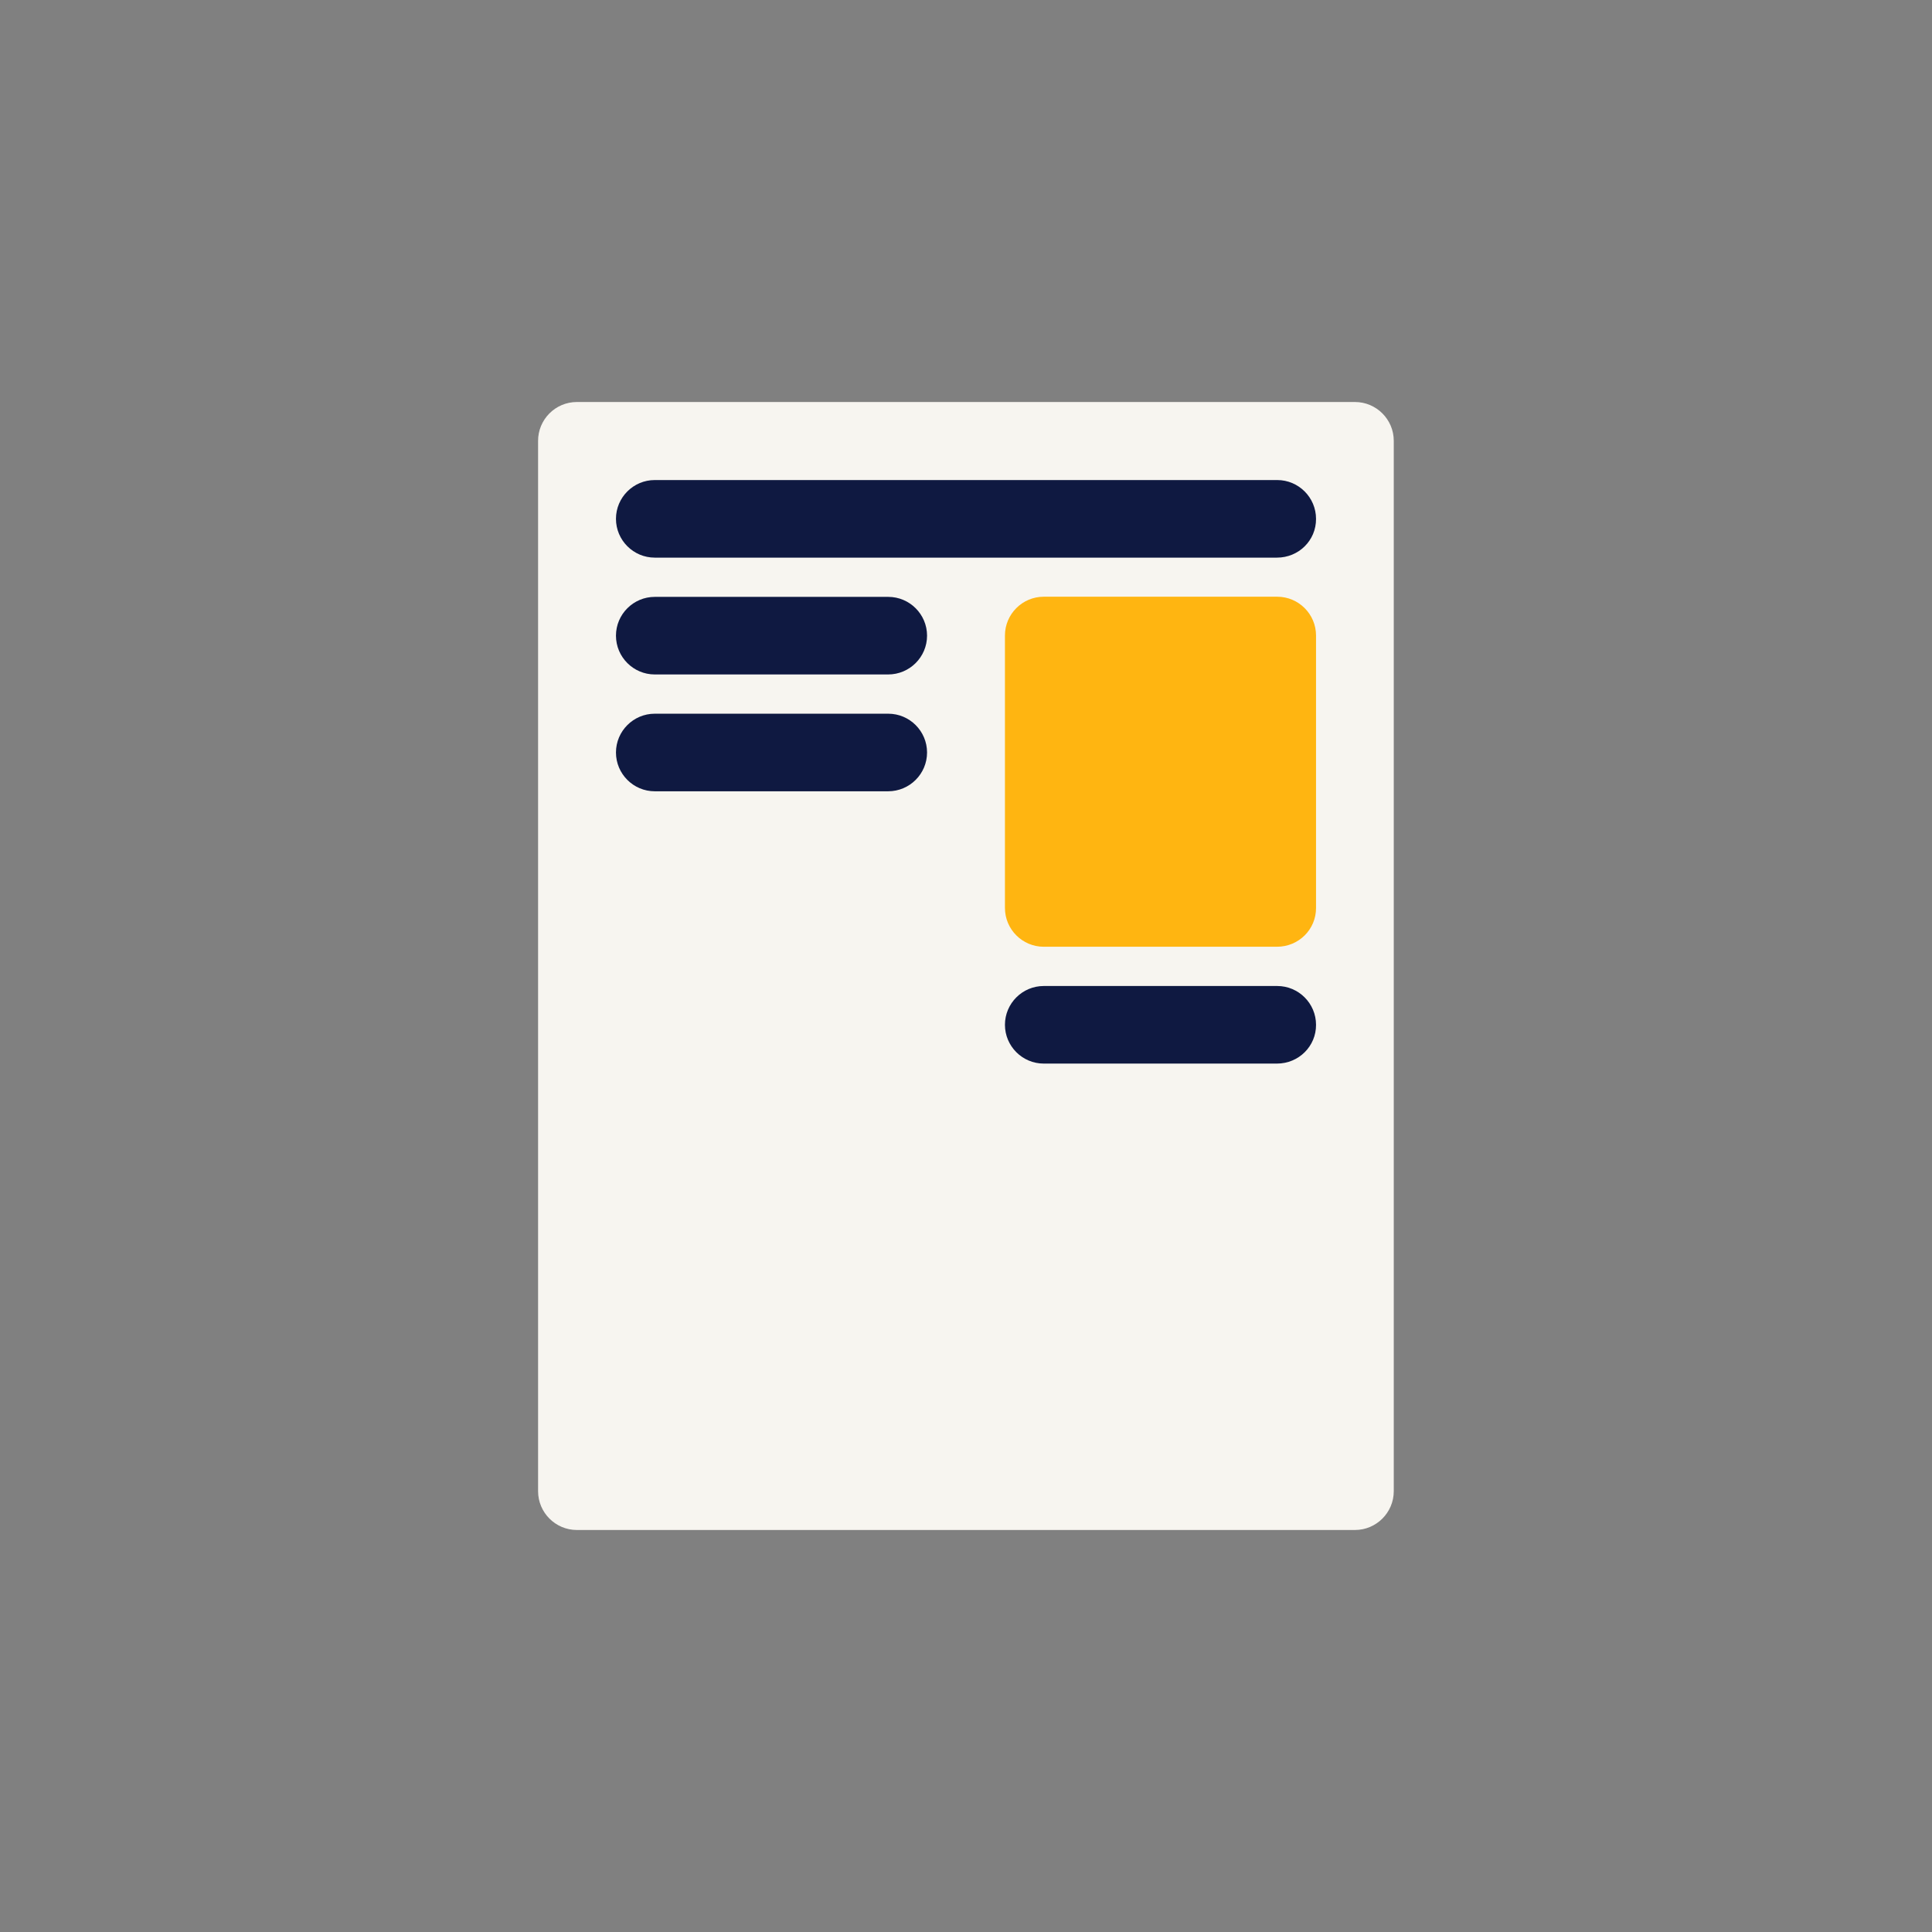 <?xml version="1.0" encoding="utf-8"?>
<!-- Generator: Adobe Illustrator 27.1.1, SVG Export Plug-In . SVG Version: 6.00 Build 0)  -->
<svg version="1.1" id="Layer_1" xmlns="http://www.w3.org/2000/svg" xmlns:xlink="http://www.w3.org/1999/xlink" x="0px" y="0px"
	 viewBox="0 0 1275 1275" style="enable-background:new 0 0 1275 1275;" xml:space="preserve">
<rect x="0" y="0" width="1275" height="1275" fill="#808080" stroke="none"/>
<style type="text/css">
	.st0{fill:#F7F5F0;}
	.st1{fill:#FFB511;}
	.st2{fill:#0F1941;}
</style>
<g>
	<path class="st0" d="M380.7,265.3h513.5c14.1,0,25.6,11.5,25.6,25.6v693.2c0,14.1-11.5,25.6-25.6,25.6H380.7
		c-14.1,0-25.6-11.5-25.6-25.6v-693C355,276.9,366.5,265.3,380.7,265.3z"/>
	<path class="st1" d="M842.7,624.8H688.8c-14.1,0-25.6-11.5-25.6-25.6V419.4c0-14.1,11.5-25.6,25.6-25.6h154.1
		c14.1,0,25.6,11.5,25.6,25.6v179.7C868.6,613.3,857.1,624.8,842.7,624.8z"/>
	<path class="st2" d="M842.7,368H432.1c-14.1,0-25.6-11.5-25.6-25.6l0,0c0-14.1,11.5-25.6,25.6-25.6h410.8
		c14.1,0,25.6,11.5,25.6,25.6l0,0C868.6,356.6,857.1,368,842.7,368z"/>
	<path class="st2" d="M586.1,445.1h-154c-14.1,0-25.6-11.5-25.6-25.6l0,0c0-14.1,11.5-25.6,25.6-25.6h154.1
		c14.1,0,25.6,11.5,25.6,25.6l0,0C611.8,433.6,600.3,445.1,586.1,445.1z"/>
	<path class="st2" d="M586.1,522.2h-154c-14.1,0-25.6-11.5-25.6-25.6l0,0c0-14.1,11.5-25.6,25.6-25.6h154.1
		c14.1,0,25.6,11.5,25.6,25.6l0,0C611.8,510.7,600.3,522.2,586.1,522.2z"/>
	<path class="st2" d="M842.7,701.9H688.8c-14.1,0-25.6-11.5-25.6-25.6l0,0c0-14.1,11.5-25.6,25.6-25.6h154.1
		c14.1,0,25.6,11.5,25.6,25.6l0,0C868.6,690.4,857.1,701.9,842.7,701.9z"/>
</g>
</svg>

